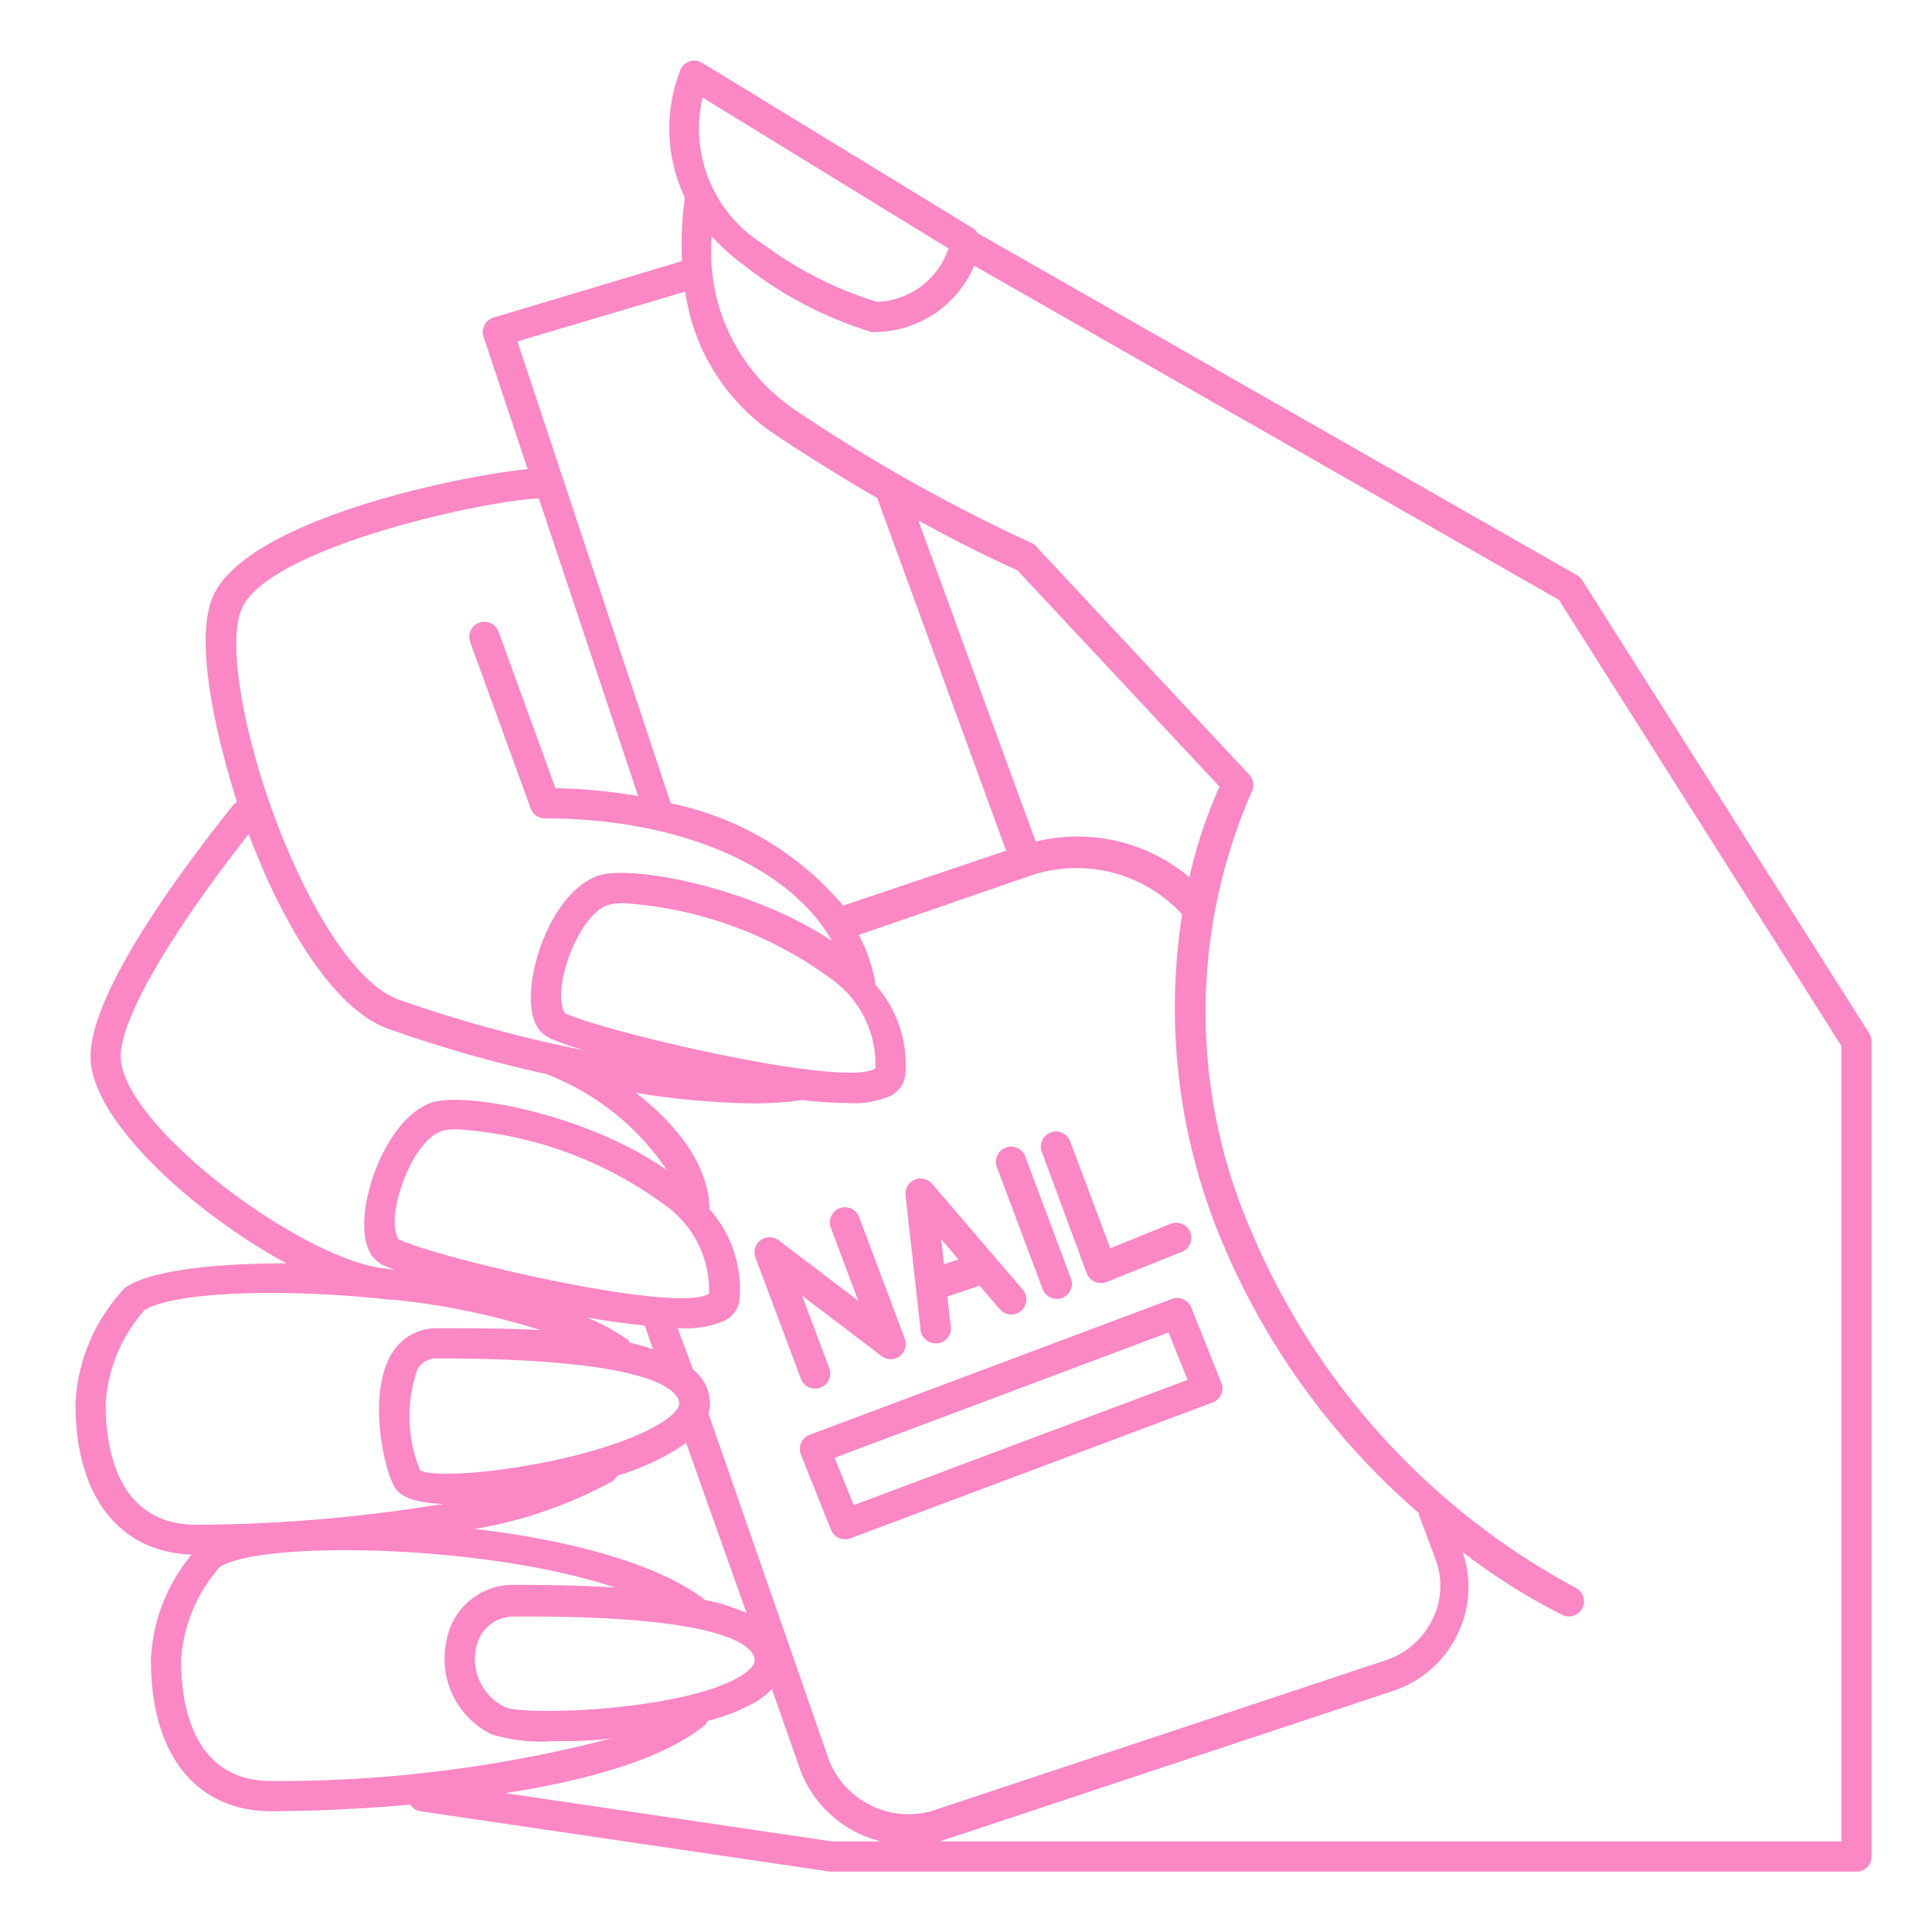 <svg xmlns="http://www.w3.org/2000/svg" version="1.1" viewBox="0 0 64 64">
  <g width="100%" height="100%" fill="#fb87c5" fill-opacity="1">
    <path d="m61.92 34.23-9.5-15a.5.5 0 0 0-.17-.17L32.38 7.72a.5.5 0 0 0-.12-.14l-9-5.5a.5.5 0 0 0-.71.21 5.32 5.32 0 0 0 .14 4.26 11.4 11.4 0 0 0-.1 2.1l-6.24 1.87a.5.5 0 0 0-.33.64l1.46 4.38c-2.32.23-9.42 1.7-10.45 4.28-.54 1.35 0 4.14.82 6.75a.5.5 0 0 0-.15.13C5.95 28.89 3 32.89 3 35s3.43 5.19 6.49 6.85c-2.44 0-4.51.24-5.34.8A6 6 0 0 0 2.5 46.5c0 3.06 1.44 4.91 3.85 5A5.8 5.8 0 0 0 5 55c0 3.13 1.5 5 4 5 .19 0 2.14 0 4.59-.22a.5.5 0 0 0 .34.22l13.57 2h34a.5.5 0 0 0 .5-.5v-27a.5.5 0 0 0-.08-.27m-38.65-31 8.15 5A2.59 2.59 0 0 1 29.06 10a12.3 12.3 0 0 1-3.76-1.9 4.51 4.51 0 0 1-2.03-4.85zm-6.13 8.08 5.56-1.65a6.82 6.82 0 0 0 3 4.75c1.2.8 2.34 1.5 3.36 2.09l4.27 11.68-5.4 1.82a10.14 10.14 0 0 0-5.71-3.39zm13.28 5.93c1.73.95 2.94 1.5 3.28 1.65l6.7 7.17a15.7 15.7 0 0 0-1 3 5.76 5.76 0 0 0-5.09-1.18zM29 35.39c-1 .68-9.09-1.24-10.29-1.83 0 0-.15-.23-.12-.73.08-1.08.79-2.6 1.55-2.85a1.7 1.7 0 0 1 .52-.06 13 13 0 0 1 6.78 2.44A3.48 3.48 0 0 1 29 35.39M8 20.19c.8-2 7.84-3.58 9.85-3.68l3.29 9.86a18 18 0 0 0-2.74-.26l-1.88-5.17a.5.5 0 1 0-.94.34l2 5.5a.5.5 0 0 0 .47.33c4.49 0 8.13 1.61 9.51 4.06-2.64-1.76-6.56-2.52-7.72-2.17-1.32.44-2.14 2.45-2.24 3.73s.38 1.55.67 1.69a10 10 0 0 0 1.11.38 45 45 0 0 1-6.21-1.7c-1.11-.42-2.39-2.11-3.51-4.65-1.42-3.2-2.2-7-1.66-8.26M4 35c0-1.47 2.14-4.71 4.24-7.37.16.43.34.85.51 1.26.72 1.63 2.21 4.48 4.08 5.18a44 44 0 0 0 5.27 1.51 8.5 8.5 0 0 1 4 3.19c-2.59-1.83-6.67-2.63-7.82-2.24-1.28.47-2.1 2.47-2.2 3.72s.38 1.55.67 1.69l.32.12-.49-.06C9.7 41.53 4 37.19 4 35m19.35 18c-1.51-1.19-4.53-2-7.63-2.35a14.7 14.7 0 0 0 4.55-1.57.5.5 0 0 0 .18-.2 7.8 7.8 0 0 0 2.28-1.08l2 5.63a7 7 0 0 0-1.38-.43M25 55c0 .2-.27.4-.43.5-1.9 1.19-7.24 1.34-7.84 1.05a1.77 1.77 0 0 1-.95-2 1.26 1.26 0 0 1 1.23-1C24.42 53.5 25 54.65 25 55m-3.35-7.72c-2.25 1.22-7 1.8-7.73 1.43a4.7 4.7 0 0 1-.09-3.35.71.71 0 0 1 .67-.36c7.42 0 8 1.15 8 1.5 0 .15-.22.44-.85.78m-2.22-3.64c.67.12 1.33.21 1.93.27l.27.78a11 11 0 0 0-.79-.22v-.06a7 7 0 0 0-1.41-.77m-6.23-2.59s-.15-.23-.12-.73c.08-1.08.79-2.6 1.55-2.85a1.7 1.7 0 0 1 .52-.06 13 13 0 0 1 6.78 2.44 3.48 3.48 0 0 1 1.56 3c-1.02.71-9.1-1.2-10.29-1.8M3.5 46.5a5.14 5.14 0 0 1 1.28-3.09c.91-.61 4.55-.76 8.18-.35h.13a24.4 24.4 0 0 1 4.81 1C16.79 44 15.62 44 14.5 44a1.71 1.71 0 0 0-1.52.84c-.76 1.23-.35 3.54.07 4.39.2.4.84.56 1.62.59a51.5 51.5 0 0 1-8.17.69c-2.61-.01-3-2.51-3-4.01M9 59c-2.61 0-3-2.51-3-4a5.14 5.14 0 0 1 1.28-3.09c1.31-.87 8.72-.78 13.1.68-1.1-.07-2.27-.09-3.38-.09a2.23 2.23 0 0 0-2.2 1.81 2.79 2.79 0 0 0 1.48 3.14 5.6 5.6 0 0 0 2 .23c.6 0 1.29 0 2-.1A44 44 0 0 1 9 59m18.57 2-10.83-1.6c2.57-.4 5.14-1.08 6.57-2.22a.5.5 0 0 0 .13-.17 6.6 6.6 0 0 0 1.63-.65 2.5 2.5 0 0 0 .5-.41l.95 2.71A3.83 3.83 0 0 0 29.19 61zm-.1-2.67-4-11.5a1.2 1.2 0 0 0 .05-.33 1.45 1.45 0 0 0-.56-1.13L22.45 44h.11a3.2 3.2 0 0 0 1.44-.25.91.91 0 0 0 .5-.7 4 4 0 0 0-1-3c0-1.3-.92-2.68-2.44-3.85a26 26 0 0 0 3.88.35 11 11 0 0 0 1.63-.11 14 14 0 0 0 1.5.1 3.2 3.2 0 0 0 1.42-.23.91.91 0 0 0 .5-.7 4 4 0 0 0-1-3 .5.5 0 0 0 0-.1 5.5 5.5 0 0 0-.54-1.54L34.16 29a4.75 4.75 0 0 1 5 1.29 20 20 0 0 0 1.36 10.93 24.24 24.24 0 0 0 6.48 8.9v.05l.56 1.5a2.5 2.5 0 0 1-.12 2A2.63 2.63 0 0 1 45.9 55l-15.06 5a2.84 2.84 0 0 1-3.37-1.67M61 61H31h.13l15.06-5a3.63 3.63 0 0 0 2.1-1.88 3.55 3.55 0 0 0 .16-2.71 20.5 20.5 0 0 0 3.31 2.09.501.501 0 0 0 .42-.91 24 24 0 0 1-10.72-11.78 18.18 18.18 0 0 1 0-14.57.5.5 0 0 0-.08-.58l-7-7.5a.5.5 0 0 0-.18-.16 55.5 55.5 0 0 1-7.92-4.46 6.29 6.29 0 0 1-2.7-5.71 7.5 7.5 0 0 0 1.12 1A12.9 12.9 0 0 0 28.88 11H29a3.6 3.6 0 0 0 3.27-2.2l19.37 11.07L61 34.65z" data-original-color="#000000ff"/>
    <path d="M27 46a.5.5 0 0 0 .47-.68l-.9-2.4 2.63 2a.5.5 0 0 0 .77-.58l-1.5-4a.502.502 0 1 0-.94.35l.9 2.4-2.63-2a.5.5 0 0 0-.77.58l1.5 4A.5.5 0 0 0 27 46m4-1.5h.06a.5.5 0 0 0 .44-.55l-.12-1 1.07-.36.67.78a.5.5 0 0 0 .76-.65l-3-3.5a.5.5 0 0 0-.88.38l.5 4.5a.5.5 0 0 0 .5.4m.75-2.78-.48.16-.09-.83zm2.78.96a.502.502 0 1 0 .94-.35l-1.5-4a.502.502 0 1 0-.94.35zm1.47-.5a.5.5 0 0 0 .65.29l2.5-1a.5.5 0 0 0-.37-.93l-2 .81-1.32-3.52a.502.502 0 1 0-.94.35zm3.46 1.13a.5.5 0 0 0-.64-.28l-12 4.5a.5.5 0 0 0-.29.65l1 2.5a.5.5 0 0 0 .64.28l12-4.5a.5.5 0 0 0 .29-.65zm-11.18 6.55-.63-1.57 11.06-4.15.63 1.57z" data-original-color="#000000ff"/>
  </g>
</svg>
